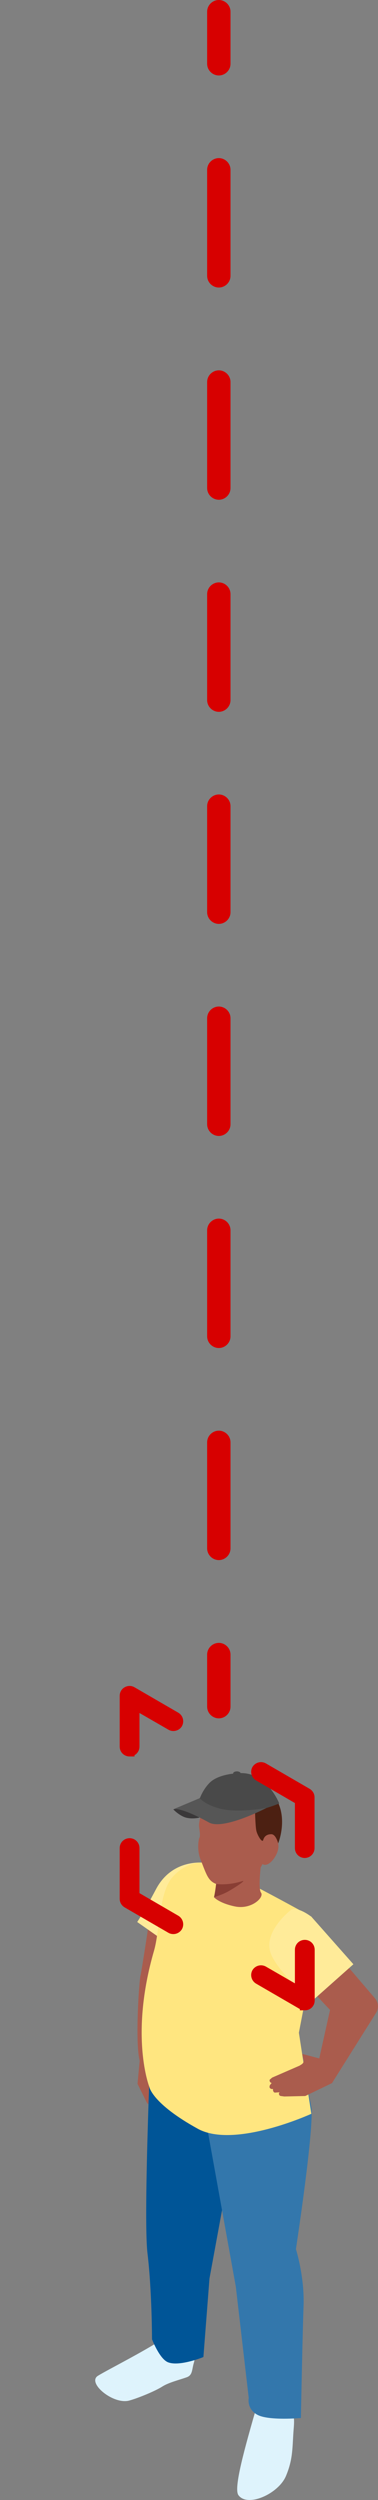 <?xml version="1.0" encoding="UTF-8"?>
<svg id="b" data-name="Ebene 2" xmlns="http://www.w3.org/2000/svg" viewBox="0 0 24.27 160.33">
  <rect x="0" y="0" width="24.27" height="160.33" fill="#808080" stroke="none"/>
  <g id="c" data-name="S-Bahn Haltestelle">
    <g>
      <path d="M8.99,131.93l-.16,1.71.61,1.23.55.47.83-.89-.07-2.38s-.82.32-1.29.1l-.47-.23Z" style="fill: #aa5c4d;"/>
      <path d="M16.53,154.16c-.82,2.84-1.55,5.42-1.22,5.86.59.8,2.57-.09,3.05-1.23s.4-1.88.5-3.08c.05-.59.03-.91-.28-1.36-.78-1.13-1.94-.58-2.05-.19Z" style="fill: #def3fc;"/>
      <path d="M10.8,149.75c-.99.77-3.85,2.2-4.51,2.61-.73.45.98,1.87,2.01,1.59.55-.15,1.68-.61,2.14-.91.4-.25,1.09-.42,1.54-.58.4-.14.33-.49.47-.94.35-1.13-1.37-2-1.65-1.78Z" style="fill: #def3fc;"/>
      <path d="M9.75,129.32s-.57,12.76-.28,15.19.29,5.51.29,5.51c0,0,.49,1.28,1.04,1.48.74.28,2.26-.34,2.26-.34l.39-5.04,2.51-13.64s-3.92.65-6.2-3.18Z" style="fill: #005597;"/>
      <path d="M19.11,131.62s.64,2.21.87,3.46-.98,9.16-.98,9.16c0,0,.56,1.75.49,3.66-.07,1.91-.17,7.17-.17,7.17,0,0-2.02.18-2.76-.19s-.59-1.1-.59-1.1l-.83-7.14-1.84-10.19s-2.06-2.65-2.06-5.67c0-2.26,7.87.83,7.87.83Z" style="fill: #3377ac;"/>
      <path d="M9.47,128.82l2.5-3.83.97-5.2s-2.84-.17-3.25,2.62c-.4,2.8-.66,4.26-.66,4.26-.08,0-.53,6.2.24,5.83l.2-3.68Z" style="fill: #aa5c4d;"/>
      <path d="M13.22,119.47s-2.12-.36-3.2,1.68c-.81,1.53-1.21,2.11-1.21,2.11l1.88,1.32,1.54-3.24,1-1.87Z" style="fill: #ffeb99;"/>
      <path d="M9.89,125.1c.37-1.28.3-3.59,1.13-4.65.35-.45,1.15-1.06,2.03-.99.88.07,6.95,3.46,6.95,3.46v3.24l-.81,4.2.8,5.2s-4.93,2.26-7.29.96c-2.94-1.62-3.11-2.68-3.11-2.68,0,0-1.29-3.26.3-8.74Z" style="fill: #ffe680;"/>
      <path d="M16.79,119.3s-.25,1.79-.03,2.08-.61,1.11-1.69.88c-1.03-.22-1.33-.59-1.33-.59,0,0,.29-1.4.15-2.21-.13-.72,2.9-.17,2.9-.17Z" style="fill: #aa5c4d;"/>
      <path d="M12.78,117.91c-.09.4-.07.91.09,1.33.44,1.1.5,1.51,1.31,1.66,0,0,1.57-.24,1.94-.45.53-.3.87-1.21.87-1.21l.58-.89c.32-.43.51-.96.51-1.53,0-1.46-1.24-2.65-2.76-2.65-1.52,0-2.36,1.4-2.54,2.8-.03.27.14.72,0,.94Z" style="fill: #aa5c4d;"/>
      <path d="M16.55,118.35c-.08.46.05,1.17.41,1.24s.81-.54.9-1-.18-1.02-.54-1.08-.68.38-.76.84Z" style="fill: #aa5c4d;"/>
      <path d="M16.37,115.96s.02,1.15.09,1.45.38.81.44.59.22-.37.52-.37.44.59.44.59c0,0,.74-1.79-.32-3.13,0,0,.08,1.19-1.18.87Z" style="fill: #4c2012;"/>
      <polygon points="0 125.85 0 125.85 0 125.84 0 125.85" style="fill: #ffd400;"/>
      <polygon points="0 125.85 0 125.85 0 125.84 0 125.85" style="fill: #ffd400;"/>
      <path d="M13.88,120.82s.72.12,1.67-.18c.28-.09-.29.31-.88.65-.41.23-.93.38-.93.38.09-.24.14-.85.14-.85Z" style="fill: #893e34;"/>
      <path d="M16.37,115.96s-.97.52-1.56-.28c-.37-.5-1.17-.39-1.52-.03s-.39.7-.39.7c0,0-.34-.94-.3-.94.34,0,.54-.68,1.1-.69s.85-.6.85-.6c0,0,.71-.34,1.4-.18s1.57.96,1.59,1.15c.15,1.43-1.18.87-1.18.87Z" style="fill: #4c2012;"/>
      <path d="M20.5,132.01h0l-1.09-.29s.02.15.08.37c.06.25-.18.32-.25.38l-1.77.77s-.15.13-.15.13c-.03.05,0,.15.05.18l.07.04-.11.13s-.04.1-.02.14v.02c.04.07.11.1.19.09h.04s-.02.04-.02.06l.03.09c.02.05.07.09.12.08l.29-.02s-.04.03-.05.06v.04c0,.07.05.13.12.14l.22.03,1.35-.03,1.74-.84-.83-1.57Z" style="fill: #aa5c4d;"/>
      <path d="M21.14,124.71l-2.05,1.95,2.1,2.24-.69,3.1.83,1.57,2.82-4.49c.18-.29.15-.66-.07-.92l-2.95-3.45Z" style="fill: #aa5c4d;"/>
      <path d="M18.69,122.48s-1.9,1.44-1.27,2.88c.51,1.19,2.58,3,2.58,3l2.69-2.39-2.69-3.04s-.86-.68-1.31-.45Z" style="fill: #ffeb99;"/>
      <g>
        <path d="M11.12,116.03s.26.29.64.47c.44.21,1.03.07,1.03.07l.29-1.06-.92.29-1.04.24Z" style="fill: #3a3839;"/>
        <path d="M15.28,113.72s.22,2.35,1.33,2.33c.34,0,1.32-.39,1.32-.39,0,0-.82-2.11-2.65-1.94Z" style="fill: #494949;"/>
        <path d="M15.27,113.73s-1.3,2.45-.65,2.5c1.4.11,1.98-.18,1.98-.18l-1.34-2.32Z" style="fill: #494949;"/>
        <path d="M15.27,113.72s-1.24.03-1.82.62c-.63.65-.77,1.49-.77,1.49l1.94.4.65-2.51Z" style="fill: #494949;"/>
        <path d="M12.82,115.32l-1.69.71s.39-.2,2.29.85c.93.51,3.7-.94,3.7-.94,0,0-1.87.37-3.07.03-.93-.26-1.22-.65-1.22-.65Z" style="fill: #565656;"/>
        <ellipse cx="15.21" cy="113.73" rx=".24" ry=".13" style="fill: #494949;"/>
      </g>
    </g>
  </g>
  <g id="d" data-name="gescanter Ausweis">
    <g>
      <g>
        <path d="M19.57,128.61c-.05,0-.11-.01-.16-.04l-2.81-1.63c-.15-.09-.2-.28-.12-.43.09-.15.28-.2.43-.12l2.34,1.35v-2.7c0-.18.14-.32.32-.32s.32.14.32.32v3.26c0,.11-.06.22-.16.27-.05.03-.1.04-.16.04Z" style="fill: #d70000; stroke: #d70000; stroke-miterlimit: 10; stroke-width: .63px;"/>
        <path d="M19.57,118.84c-.18,0-.32-.14-.32-.32v-3.07l-2.65-1.54c-.15-.09-.2-.28-.12-.43.09-.15.28-.2.43-.12l2.81,1.63c.1.06.16.16.16.27v3.26c0,.18-.14.32-.32.32Z" style="fill: #d70000; stroke: #d70000; stroke-miterlimit: 10; stroke-width: .63px;"/>
        <path d="M8.32,112.33c-.18,0-.32-.14-.32-.32v-3.26c0-.11.06-.22.16-.27.1-.06.22-.06.32,0l2.81,1.63c.15.09.2.28.12.43s-.29.2-.43.12l-2.34-1.35v2.7c0,.18-.14.32-.32.32Z" style="fill: #d70000; stroke: #d70000; stroke-miterlimit: 10; stroke-width: .63px;"/>
        <path d="M11.13,123.72c-.05,0-.11-.01-.16-.04l-2.81-1.63c-.1-.06-.16-.16-.16-.27v-3.26c0-.18.14-.32.32-.32s.32.14.32.32v3.07l2.65,1.54c.15.09.2.28.12.43-.06.1-.17.16-.27.16Z" style="fill: #d70000; stroke: #d70000; stroke-miterlimit: 10; stroke-width: .63px;"/>
      </g>
      <g>
        <path d="M14.05,110.2c-.41,0-.75-.34-.75-.75v-3.34c0-.41.34-.75.75-.75s.75.34.75.75v3.34c0,.41-.34.75-.75.75Z" style="fill: #d70000;"/>
        <path d="M14.05,100.05c-.41,0-.75-.34-.75-.75v-6.8c0-.41.34-.75.75-.75s.75.34.75.75v6.8c0,.41-.34.75-.75.75ZM14.05,86.45c-.41,0-.75-.34-.75-.75v-6.8c0-.41.34-.75.75-.75s.75.34.75.75v6.8c0,.41-.34.75-.75.75ZM14.05,72.85c-.41,0-.75-.34-.75-.75v-6.8c0-.41.34-.75.75-.75s.75.34.75.75v6.8c0,.41-.34.75-.75.75ZM14.05,59.25c-.41,0-.75-.34-.75-.75v-6.8c0-.41.34-.75.75-.75s.75.34.75.75v6.8c0,.41-.34.75-.75.75ZM14.05,45.65c-.41,0-.75-.34-.75-.75v-6.8c0-.41.34-.75.75-.75s.75.34.75.75v6.8c0,.41-.34.75-.75.75ZM14.05,32.05c-.41,0-.75-.34-.75-.75v-6.8c0-.41.34-.75.75-.75s.75.34.75.75v6.8c0,.41-.34.75-.75.75ZM14.05,18.44c-.41,0-.75-.34-.75-.75v-6.8c0-.41.34-.75.75-.75s.75.34.75.75v6.8c0,.41-.34.75-.75.75Z" style="fill: #d70000;"/>
        <path d="M14.05,4.84c-.41,0-.75-.34-.75-.75V.75c0-.41.34-.75.75-.75s.75.34.75.75v3.34c0,.41-.34.75-.75.75Z" style="fill: #d70000;"/>
      </g>
    </g>
  </g>
</svg>